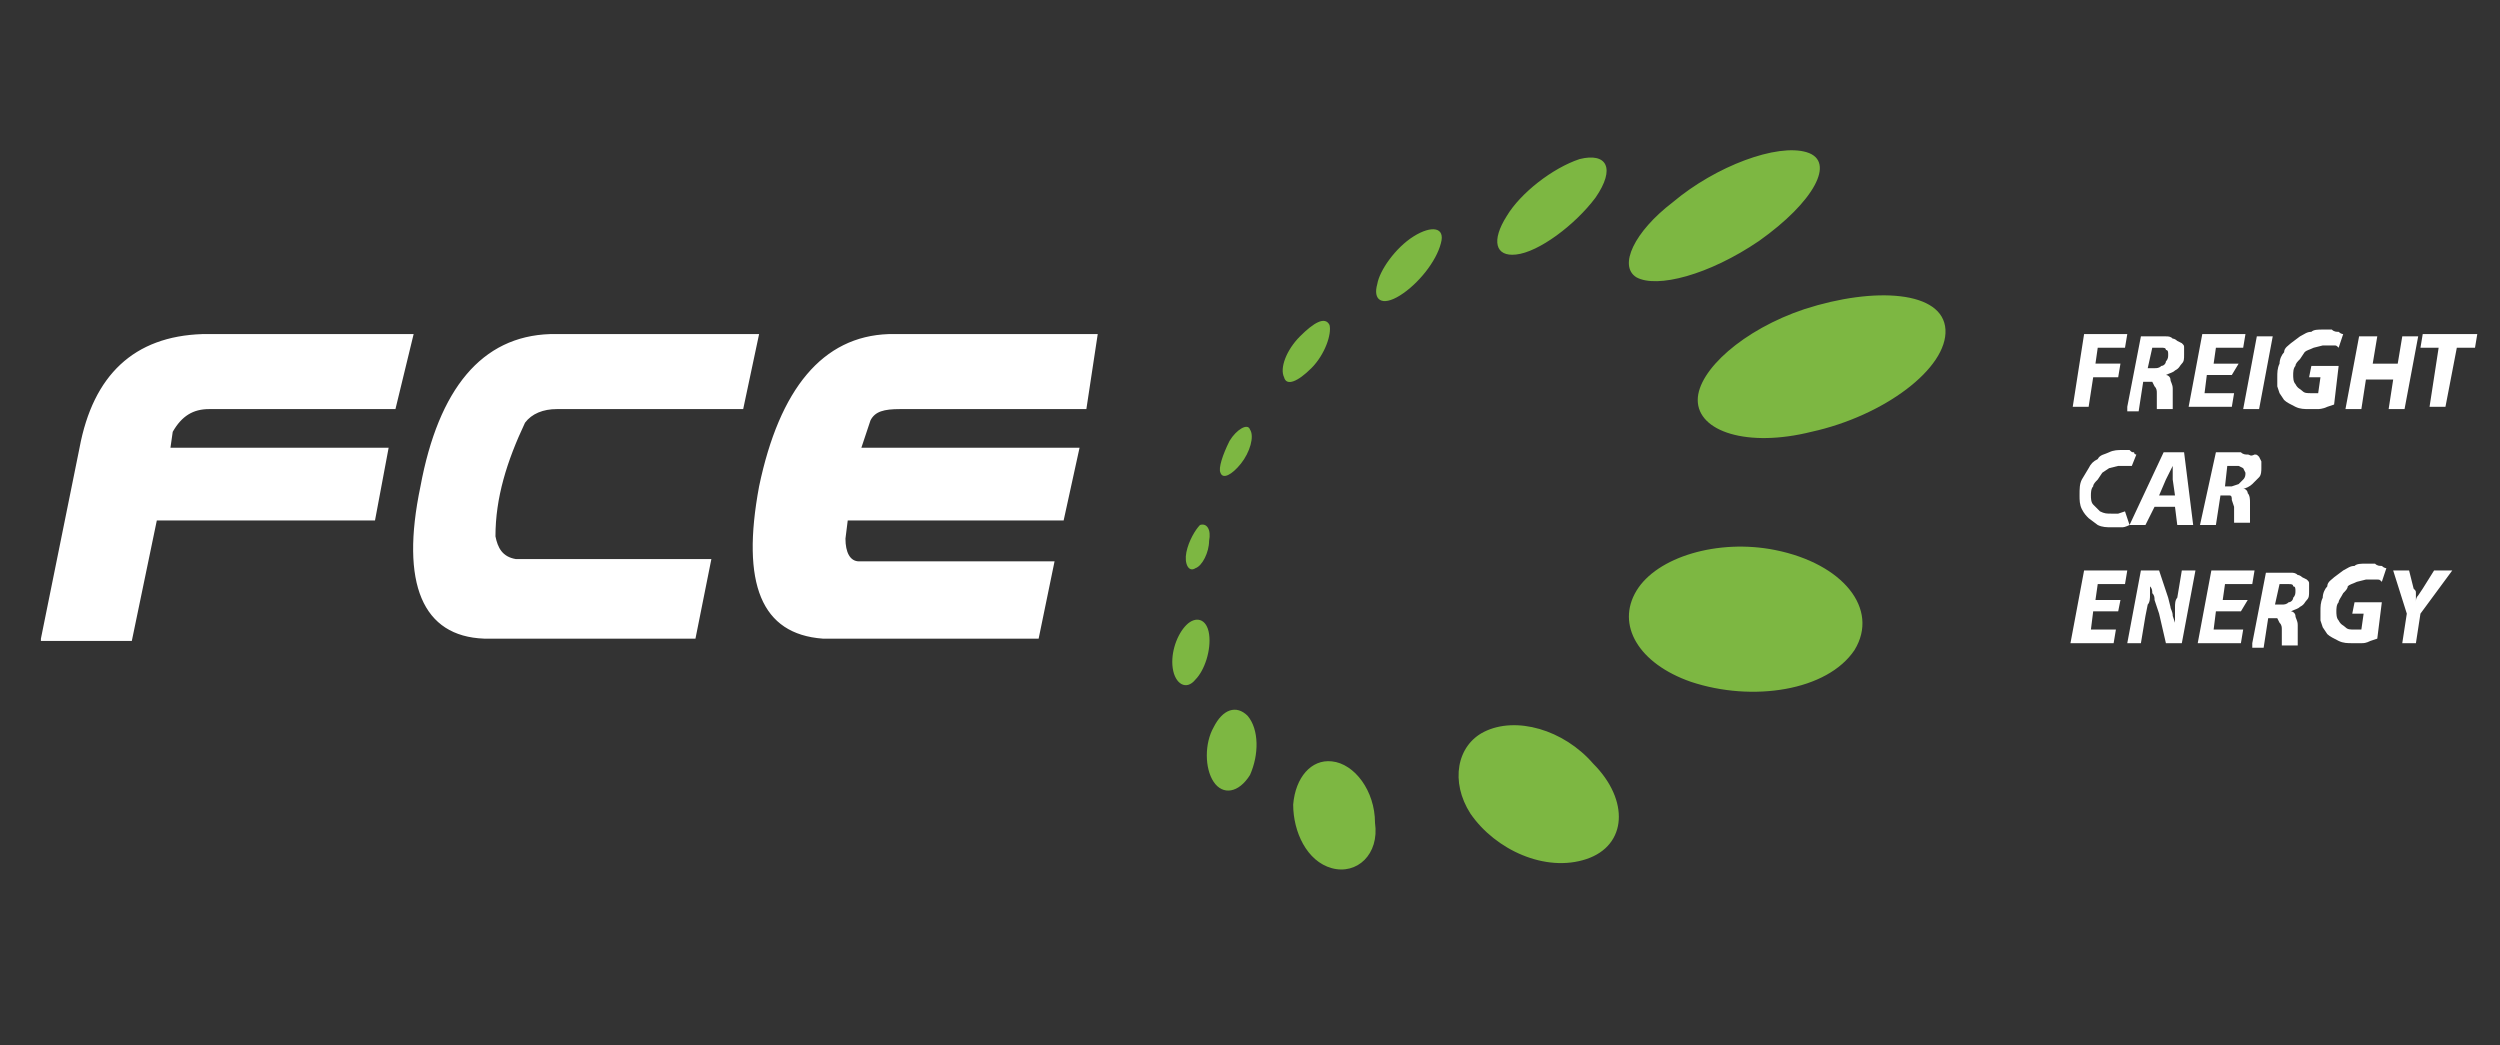<svg xmlns="http://www.w3.org/2000/svg" viewBox="0 0 110 46" enable-background="new 0 0 110 46"><rect x="0" y="0" width="110" height="46" fill="#333333" stroke="none"/><style type="text/css">.st0{fill-rule:evenodd;clip-rule:evenodd;fill:#7DB742;} .st1{fill:#FFFFFF;}</style><path class="st0" d="M69.5 7c1.2-.3 1.6.4.7 1.7-.9 1.2-2.5 2.4-3.5 2.5-.9.1-1.1-.6-.4-1.7.6-1 2-2.1 3.2-2.5zm-17.3 17.3c-.1.5.1.9.4.7.3-.1.6-.7.6-1.2.1-.5-.1-.8-.4-.7-.2.2-.5.7-.6 1.2zm1.9-4.9c.3-.5.8-.8.9-.5.2.3 0 1-.4 1.5s-.8.7-.9.4c-.1-.2.1-.8.4-1.4zm25.4-12.7c1.3.4.3 2.2-2.1 3.9-2.2 1.5-4.5 2.1-5.4 1.6-.8-.5-.1-2 1.6-3.3 1.9-1.6 4.6-2.6 5.9-2.2zm6.1 7.8c-.1-1.7-3.1-1.9-6.2-.9-2.7.9-4.7 2.7-4.7 4 0 1.4 2.2 2.1 5 1.4 3.2-.7 6-2.8 5.9-4.5zm-4 14.1c-1.2 1.8-4.5 2.3-7.2 1.4-2.3-.8-3.3-2.5-2.4-4 .9-1.5 3.6-2.3 6.1-1.8 3 .6 4.6 2.6 3.5 4.4zm-11.8 9.2c-1.8.6-4-.4-5.1-2-.9-1.4-.6-3 .6-3.6 1.4-.7 3.5-.1 4.8 1.4 1.6 1.6 1.5 3.6-.3 4.2zm-11.2.4c-1.1-.3-1.7-1.6-1.7-2.8.1-1.2.8-2 1.7-1.9 1 .1 1.9 1.3 1.9 2.7.2 1.4-.8 2.3-1.9 2zm-5.2-3.8c-.4-.6-.4-1.7 0-2.4.4-.8 1-1 1.5-.5.5.6.5 1.7.1 2.6-.5.8-1.2.9-1.6.3zm-1.8-5c-.1-.7.2-1.5.6-1.9.4-.4.9-.3 1 .4.1.7-.2 1.6-.6 2-.4.5-.9.2-1-.5zm5.6-14.6c.6-.6 1.1-.9 1.3-.5.1.4-.2 1.3-.8 1.9-.6.6-1.1.8-1.2.4-.2-.4.1-1.2.7-1.8zm5-4.4c.8-.5 1.4-.4 1.2.3-.2.8-1 1.8-1.8 2.3-.8.5-1.2.2-1-.5.1-.6.8-1.6 1.6-2.1z"/><path class="st1" d="M1.8 28.1l1.7-8.4c.6-3.2 2.4-4.9 5.4-5h9.3l-.8 3.3h-8.2c-.7 0-1.2.3-1.6 1l-.1.7h9.6l-.6 3.2h-9.6l-1.1 5.3h-4v-.1zm28.8 0l.7-3.5h-8.6c-.6-.1-.8-.5-.9-1 0-1.7.5-3.3 1.3-5 .3-.4.8-.6 1.4-.6h8.2l.7-3.3h-9.2c-3 .1-4.9 2.4-5.7 6.7-.9 4.3.1 6.6 2.8 6.7h9.3zm15.1 0h-9.5c-2.7-.2-3.6-2.4-2.8-6.7.9-4.3 2.8-6.6 5.7-6.7h9.2l-.5 3.3h-8.2c-.7 0-1.1.1-1.3.5l-.4 1.2h9.6l-.7 3.2h-9.5l-.1.8c0 .6.2 1 .6 1h8.6l-.7 3.4zM91.2 17.9h.7l.2-1.3h1.1l.1-.6h-1.1l.1-.7h1.2l.1-.6h-1.9l-.5 3.2zm2.4 0l.6-3.1h1.1c.1 0 .2 0 .3.1.1 0 .2.1.2.1l.2.1c.1.1.1.1.1.2v.3c0 .2 0 .3-.1.4-.1.1-.1.2-.3.3-.1.1-.2.1-.4.2.1 0 .2.1.2.2s.1.2.1.4v.9h-.7v-.7c0-.1 0-.2-.1-.3l-.1-.2h-.4l-.2 1.3h-.5v-.2zm1.1-2.6l-.2.9h.3c.1 0 .2 0 .3-.1.1 0 .2-.1.2-.2.1-.1.1-.2.1-.3 0-.1 0-.2-.1-.2 0-.1-.1-.1-.2-.1h-.4zm3.8.7h-1.1l.1-.7h1.2l.1-.6h-1.9l-.6 3.2h1.9l.1-.6h-1.3l.1-.8h1.1l.3-.5zm.8-1.2h.7l-.6 3.2h-.7l.6-3.2zm3.6 1.3h-1.2l-.1.5h.5l-.1.7h-.3c-.2 0-.3 0-.4-.1-.1-.1-.2-.1-.3-.3-.1-.1-.1-.3-.1-.4 0-.1 0-.3.1-.4 0-.1.1-.2.2-.3l.2-.3c.1-.1.2-.1.4-.2l.4-.1h.5c.1 0 .1 0 .2.1l.2-.6s-.1 0-.2-.1c-.1 0-.2 0-.3-.1h-.4c-.2 0-.4 0-.5.1-.2 0-.3.1-.5.2l-.4.3c-.1.1-.3.2-.3.4-.1.1-.2.3-.2.5-.1.2-.1.4-.1.6v.4l.1.3.2.3c.1.1.3.2.5.3.2.1.4.1.6.1h.4s.2 0 .4-.1l.3-.1.2-1.7zm.9-1.3l-.6 3.2h.7l.2-1.3h1.2l-.2 1.3h.7l.6-3.2h-.7l-.2 1.2h-1.1l.2-1.2h-.8zm3.1 3.1h.7l.5-2.6h.8l.1-.6h-2.4l-.1.6h.8l-.4 2.6zm-13.4 4.6l-.3.1h-.3c-.2 0-.3 0-.5-.1l-.3-.3c-.1-.1-.1-.3-.1-.4 0-.1 0-.3.1-.4 0-.1.1-.2.2-.3l.2-.3.3-.2.4-.1h.6l.2-.5s-.1 0-.1-.1c-.1 0-.1 0-.2-.1h-.3c-.2 0-.4 0-.6.1-.2.1-.4.1-.5.3-.2.1-.3.2-.4.4l-.3.5c-.1.2-.1.4-.1.7 0 .2 0 .4.1.6.1.2.2.3.3.4l.4.3c.2.1.4.1.6.1h.5c.1 0 .3-.1.3-.1l-.2-.6zm2.2-.2h-.9l-.4.8h-.7l1.5-3.2h.9l.4 3.2h-.7l-.1-.8zm-.7-.5h.7l-.1-.7v-.6l-.1.2-.1.2-.1.2-.3.7zm1.8 1.3h.7l.2-1.3h.4c.1 0 .1.1.1.2l.1.3v.7h.7v-.9c0-.1 0-.3-.1-.4 0-.1-.1-.2-.2-.2.1 0 .3-.1.4-.2l.3-.3c.1-.1.1-.3.1-.4v-.3l-.1-.2c-.1-.1-.1-.1-.2-.1-.2.1-.2 0-.3 0-.1 0-.2 0-.3-.1h-1.1l-.7 3.2zm1.2-2.6h.5l.2.1.1.2c0 .1 0 .2-.1.3l-.2.2-.3.1h-.3l.1-.9zm-4.7 5.9h-1.1l.1-.7h1.2l.1-.6h-1.9l-.6 3.2h1.9l.1-.6h-1.1l.1-.8h1.1l.1-.5zm.9 1.9h-.6l.6-3.2h.8l.4 1.2.1.4c0 .1.1.2.1.4l.1.3v-.7c0-.1 0-.3.1-.4l.2-1.2h.6l-.6 3.2h-.7l-.3-1.3-.1-.3-.1-.3c0-.1 0-.2-.1-.3 0-.1 0-.2-.1-.3v.4c0 .1 0 .3-.1.4l-.1.5-.2 1.2zm4.7-1.9h-1.1l.1-.7h1.2l.1-.6h-1.9l-.6 3.2h1.9l.1-.6h-1.3l.1-.8h1.1l.3-.5zm.2 1.9l.6-3.1h1.1c.1 0 .2 0 .3.1.1 0 .2.1.2.1l.2.1c.1.1.1.1.1.2v.3c0 .2 0 .3-.1.4-.1.1-.1.2-.3.3-.1.1-.2.1-.4.2.1 0 .2.1.2.2s.1.2.1.4v.9h-.7v-.7c0-.1 0-.2-.1-.3l-.1-.2h-.4l-.2 1.3h-.5v-.2zm1.2-2.6l-.2.9h.3c.1 0 .2 0 .3-.1.1 0 .2-.1.2-.2.1-.1.1-.2.1-.3 0-.1 0-.2-.1-.2 0-.1-.1-.1-.2-.1h-.4zm4.5.8h-1.2l-.1.5h.5l-.1.7h-.3c-.2 0-.3 0-.4-.1-.1-.1-.2-.1-.3-.3-.1-.1-.1-.3-.1-.4 0-.1 0-.3.1-.4 0-.1.1-.2.2-.4.1-.1.2-.2.2-.3.1-.1.2-.1.4-.2l.4-.1h.5c.1 0 .1 0 .2.1l.2-.6s-.1 0-.2-.1c-.1 0-.2 0-.3-.1h-.4c-.2 0-.4 0-.5.1-.2 0-.3.1-.5.2l-.4.3c-.1.1-.3.2-.3.4-.1.1-.2.3-.2.5-.1.2-.1.4-.1.6v.4l.1.3.2.3c.1.1.3.2.5.3.2.1.4.1.6.1h.4c.1 0 .2 0 .4-.1l.3-.1.2-1.6zm1.5 1.8l.2-1.3 1.4-1.9h-.8l-.5.8-.2.3c-.1.1-.1.2-.1.3v-.4c0-.1 0-.1-.1-.2l-.2-.8h-.7l.6 1.9-.2 1.3h.6z"/></svg>
